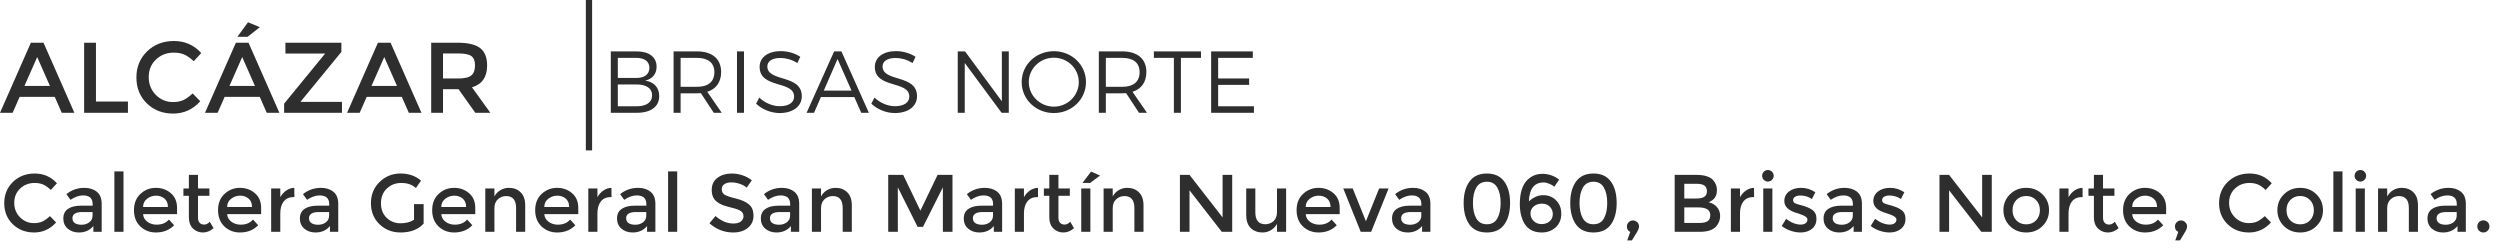 <svg width="399" height="40" viewBox="0 0 399 40" fill="none" xmlns="http://www.w3.org/2000/svg">
<path d="M101.614 8.2H97.484V18H101.67C103.896 18 105.212 17.006 105.212 15.34C105.212 13.996 104.386 13.072 102.972 12.862C104.106 12.624 104.792 11.798 104.792 10.65C104.792 9.11 103.588 8.2 101.614 8.2ZM101.558 12.442H98.604V9.236H101.558C102.874 9.236 103.644 9.81 103.644 10.818C103.644 11.854 102.874 12.442 101.558 12.442ZM101.558 16.964H98.604V13.478H101.558C103.154 13.464 104.078 14.108 104.078 15.2C104.078 16.334 103.154 16.978 101.558 16.964ZM115.191 18L112.881 14.654C114.295 14.206 115.093 13.1 115.093 11.49C115.093 9.404 113.679 8.2 111.229 8.2H107.505V18H108.625V14.892H111.229C111.453 14.892 111.663 14.878 111.859 14.864L113.917 18H115.191ZM108.625 13.856V9.236H111.229C113.007 9.236 114.015 10.02 114.015 11.518C114.015 13.058 113.007 13.856 111.229 13.856H108.625ZM117.623 8.2V18H118.743V8.2H117.623ZM127.255 10.062L127.731 9.068C126.919 8.522 125.757 8.158 124.623 8.158C122.593 8.158 121.235 9.138 121.235 10.678C121.235 14.192 126.751 12.806 126.737 15.424C126.737 16.376 125.855 16.95 124.441 16.95C123.335 16.95 122.089 16.446 121.179 15.578L120.675 16.544C121.599 17.426 122.999 18.042 124.427 18.042C126.527 18.042 127.969 16.992 127.969 15.368C127.983 11.812 122.467 13.142 122.467 10.594C122.467 9.754 123.293 9.25 124.553 9.25C125.337 9.25 126.373 9.488 127.255 10.062ZM137.454 18H138.672L134.29 8.2H133.128L128.732 18H129.922L131.014 15.494H136.348L137.454 18ZM131.476 14.458L133.674 9.418L135.9 14.458H131.476ZM145.643 10.062L146.119 9.068C145.307 8.522 144.145 8.158 143.011 8.158C140.981 8.158 139.623 9.138 139.623 10.678C139.623 14.192 145.139 12.806 145.125 15.424C145.125 16.376 144.243 16.95 142.829 16.95C141.723 16.95 140.477 16.446 139.567 15.578L139.063 16.544C139.987 17.426 141.387 18.042 142.815 18.042C144.915 18.042 146.357 16.992 146.357 15.368C146.371 11.812 140.855 13.142 140.855 10.594C140.855 9.754 141.681 9.25 142.941 9.25C143.725 9.25 144.761 9.488 145.643 10.062ZM152.855 8.2V18H153.975V10.048L159.855 18H161.003V8.2H159.897V16.166L154.017 8.2H152.855ZM168.198 8.172C165.328 8.172 163.06 10.342 163.06 13.1C163.06 15.858 165.328 18.042 168.198 18.042C171.054 18.042 173.322 15.858 173.322 13.1C173.322 10.342 171.054 8.172 168.198 8.172ZM168.198 9.208C170.382 9.208 172.174 10.93 172.174 13.1C172.174 15.27 170.382 17.02 168.198 17.02C166.014 17.02 164.194 15.27 164.194 13.1C164.194 10.93 166.014 9.208 168.198 9.208ZM183.059 18L180.749 14.654C182.163 14.206 182.961 13.1 182.961 11.49C182.961 9.404 181.547 8.2 179.097 8.2H175.373V18H176.493V14.892H179.097C179.321 14.892 179.531 14.878 179.727 14.864L181.785 18H183.059ZM176.493 13.856V9.236H179.097C180.875 9.236 181.883 10.02 181.883 11.518C181.883 13.058 180.875 13.856 179.097 13.856H176.493ZM184.16 8.2V9.236H187.352V18H188.472V9.236H191.678V8.2H184.16ZM193.297 8.2V18H200.129V16.964H194.417V13.548H199.359V12.526H194.417V9.236H199.947V8.2H193.297Z" fill="#2E2E2E"/>
<path d="M3.136 15.456L2.016 18H0L4.928 6.816H6.944L11.872 18H9.856L8.736 15.456H3.136ZM7.968 13.712L5.936 9.104L3.904 13.712H7.968ZM13.427 18V6.816H15.315V16.208H20.419V18H13.427ZM27.593 16.288C28.244 16.288 28.804 16.181 29.273 15.968C29.743 15.744 30.233 15.392 30.745 14.912L31.962 16.16C30.777 17.472 29.337 18.128 27.642 18.128C25.956 18.128 24.553 17.584 23.433 16.496C22.324 15.408 21.77 14.032 21.77 12.368C21.77 10.704 22.335 9.317 23.465 8.208C24.607 7.099 26.041 6.544 27.77 6.544C29.508 6.544 30.959 7.184 32.121 8.464L30.922 9.776C30.388 9.264 29.881 8.907 29.401 8.704C28.932 8.501 28.378 8.4 27.738 8.4C26.607 8.4 25.657 8.768 24.89 9.504C24.122 10.229 23.738 11.163 23.738 12.304C23.738 13.435 24.116 14.384 24.873 15.152C25.642 15.909 26.548 16.288 27.593 16.288ZM35.855 15.456L34.735 18H32.719L37.647 6.816H39.663L44.591 18H42.575L41.455 15.456H35.855ZM40.687 13.712L38.655 9.104L36.623 13.712H40.687ZM39.519 5.872H37.887L39.583 3.552L41.471 4.336L39.519 5.872ZM51.858 8.544H45.554V6.816H54.482V8.288L47.986 16.208V16.256H54.578V18H45.346V16.544L51.858 8.592V8.544ZM58.527 15.456L57.407 18H55.391L60.319 6.816H62.335L67.263 18H65.247L64.127 15.456H58.527ZM63.359 13.712L61.327 9.104L59.295 13.712H63.359ZM77.746 10.448C77.746 12.293 76.94 13.456 75.33 13.936L78.258 18H75.858L73.186 14.24H70.706V18H68.818V6.816H72.978C74.684 6.816 75.906 7.104 76.642 7.68C77.378 8.256 77.746 9.179 77.746 10.448ZM73.058 12.528C74.124 12.528 74.85 12.363 75.234 12.032C75.618 11.701 75.81 11.173 75.81 10.448C75.81 9.712 75.612 9.211 75.218 8.944C74.823 8.667 74.119 8.528 73.106 8.528H70.706V12.528H73.058Z" fill="#2E2E2E"/>
<path d="M94 0L94 24" stroke="#2E2E2E"/>
<path d="M5.408 35.609C5.937 35.609 6.392 35.522 6.773 35.349C7.154 35.167 7.553 34.881 7.969 34.491L8.957 35.505C7.995 36.571 6.825 37.104 5.447 37.104C4.078 37.104 2.938 36.662 2.028 35.778C1.127 34.894 0.676 33.776 0.676 32.424C0.676 31.072 1.135 29.945 2.054 29.044C2.981 28.143 4.147 27.692 5.551 27.692C6.964 27.692 8.142 28.212 9.087 29.252L8.112 30.318C7.679 29.902 7.267 29.612 6.877 29.447C6.496 29.282 6.045 29.2 5.525 29.2C4.606 29.2 3.835 29.499 3.211 30.097C2.587 30.686 2.275 31.445 2.275 32.372C2.275 33.291 2.583 34.062 3.198 34.686C3.822 35.301 4.559 35.609 5.408 35.609ZM16.228 37H14.902V36.077C14.33 36.762 13.563 37.104 12.601 37.104C11.882 37.104 11.284 36.9 10.807 36.493C10.339 36.086 10.105 35.544 10.105 34.868C10.105 34.183 10.357 33.672 10.859 33.334C11.362 32.996 12.042 32.827 12.9 32.827H14.785V32.567C14.785 31.648 14.274 31.189 13.251 31.189C12.61 31.189 11.943 31.423 11.249 31.891L10.599 30.981C11.44 30.314 12.393 29.98 13.459 29.98C14.274 29.98 14.937 30.188 15.448 30.604C15.968 31.011 16.228 31.657 16.228 32.541V37ZM14.772 34.426V33.841H13.134C12.086 33.841 11.561 34.17 11.561 34.829C11.561 35.167 11.691 35.427 11.951 35.609C12.211 35.782 12.571 35.869 13.03 35.869C13.498 35.869 13.906 35.739 14.252 35.479C14.599 35.219 14.772 34.868 14.772 34.426ZM19.711 37H18.255V27.354H19.711V37ZM28.258 34.179H22.837C22.871 34.682 23.101 35.089 23.526 35.401C23.95 35.704 24.436 35.856 24.982 35.856C25.848 35.856 26.507 35.583 26.957 35.037L27.79 35.947C27.044 36.718 26.073 37.104 24.878 37.104C23.907 37.104 23.079 36.783 22.395 36.142C21.718 35.492 21.381 34.625 21.381 33.542C21.381 32.45 21.727 31.583 22.421 30.942C23.114 30.301 23.928 29.98 24.864 29.98C25.809 29.98 26.611 30.266 27.27 30.838C27.928 31.401 28.258 32.181 28.258 33.178V34.179ZM22.837 33.035H26.802C26.802 32.454 26.619 32.008 26.256 31.696C25.892 31.384 25.441 31.228 24.904 31.228C24.375 31.228 23.898 31.393 23.474 31.722C23.049 32.043 22.837 32.48 22.837 33.035ZM31.602 31.254V34.764C31.602 35.093 31.689 35.358 31.862 35.557C32.035 35.748 32.278 35.843 32.59 35.843C32.902 35.843 33.201 35.691 33.487 35.388L34.085 36.415C33.574 36.874 33.006 37.104 32.382 37.104C31.767 37.104 31.238 36.892 30.796 36.467C30.363 36.034 30.146 35.453 30.146 34.725V31.254H29.275V30.084H30.146V27.913H31.602V30.084H33.422V31.254H31.602ZM41.676 34.179H36.255C36.29 34.682 36.52 35.089 36.944 35.401C37.369 35.704 37.855 35.856 38.401 35.856C39.267 35.856 39.926 35.583 40.377 35.037L41.209 35.947C40.463 36.718 39.492 37.104 38.297 37.104C37.326 37.104 36.498 36.783 35.813 36.142C35.138 35.492 34.8 34.625 34.8 33.542C34.8 32.45 35.146 31.583 35.84 30.942C36.533 30.301 37.347 29.98 38.283 29.98C39.228 29.98 40.03 30.266 40.688 30.838C41.347 31.401 41.676 32.181 41.676 33.178V34.179ZM36.255 33.035H40.221C40.221 32.454 40.038 32.008 39.675 31.696C39.31 31.384 38.86 31.228 38.322 31.228C37.794 31.228 37.317 31.393 36.892 31.722C36.468 32.043 36.255 32.48 36.255 33.035ZM46.905 31.449C46.185 31.449 45.644 31.683 45.28 32.151C44.916 32.619 44.734 33.247 44.734 34.036V37H43.278V30.084H44.734V31.475C44.968 31.042 45.284 30.686 45.683 30.409C46.09 30.132 46.519 29.989 46.97 29.98L46.983 31.449C46.957 31.449 46.931 31.449 46.905 31.449ZM53.984 37H52.658V36.077C52.086 36.762 51.319 37.104 50.357 37.104C49.638 37.104 49.04 36.9 48.563 36.493C48.095 36.086 47.861 35.544 47.861 34.868C47.861 34.183 48.112 33.672 48.615 33.334C49.118 32.996 49.798 32.827 50.656 32.827H52.541V32.567C52.541 31.648 52.03 31.189 51.007 31.189C50.366 31.189 49.699 31.423 49.005 31.891L48.355 30.981C49.196 30.314 50.149 29.98 51.215 29.98C52.03 29.98 52.693 30.188 53.204 30.604C53.724 31.011 53.984 31.657 53.984 32.541V37ZM52.528 34.426V33.841H50.89C49.842 33.841 49.317 34.17 49.317 34.829C49.317 35.167 49.447 35.427 49.707 35.609C49.967 35.782 50.327 35.869 50.786 35.869C51.254 35.869 51.661 35.739 52.008 35.479C52.355 35.219 52.528 34.868 52.528 34.426ZM66.078 32.58H67.612V35.687C66.754 36.632 65.528 37.104 63.933 37.104C62.59 37.104 61.463 36.662 60.553 35.778C59.652 34.894 59.201 33.776 59.201 32.424C59.201 31.072 59.661 29.945 60.579 29.044C61.507 28.143 62.625 27.692 63.933 27.692C65.242 27.692 66.33 28.073 67.196 28.836L66.377 30.006C66.022 29.703 65.662 29.495 65.298 29.382C64.943 29.261 64.527 29.2 64.05 29.2C63.132 29.2 62.36 29.499 61.736 30.097C61.112 30.686 60.8 31.466 60.8 32.437C60.8 33.399 61.104 34.175 61.71 34.764C62.317 35.345 63.049 35.635 63.907 35.635C64.774 35.635 65.498 35.449 66.078 35.076V32.58ZM75.852 34.179H70.431C70.466 34.682 70.696 35.089 71.12 35.401C71.545 35.704 72.03 35.856 72.576 35.856C73.443 35.856 74.102 35.583 74.552 35.037L75.384 35.947C74.639 36.718 73.668 37.104 72.472 37.104C71.502 37.104 70.674 36.783 69.989 36.142C69.313 35.492 68.975 34.625 68.975 33.542C68.975 32.45 69.322 31.583 70.015 30.942C70.709 30.301 71.523 29.98 72.459 29.98C73.404 29.98 74.206 30.266 74.864 30.838C75.523 31.401 75.852 32.181 75.852 33.178V34.179ZM70.431 33.035H74.396C74.396 32.454 74.214 32.008 73.85 31.696C73.486 31.384 73.036 31.228 72.498 31.228C71.97 31.228 71.493 31.393 71.068 31.722C70.644 32.043 70.431 32.48 70.431 33.035ZM78.909 33.256V37H77.453V30.084H78.909V31.345C79.143 30.92 79.464 30.587 79.871 30.344C80.287 30.101 80.734 29.98 81.21 29.98C81.99 29.98 82.619 30.218 83.095 30.695C83.581 31.172 83.823 31.861 83.823 32.762V37H82.367V33.204C82.367 31.93 81.839 31.293 80.781 31.293C80.279 31.293 79.841 31.462 79.468 31.8C79.096 32.129 78.909 32.615 78.909 33.256ZM92.293 34.179H86.872C86.906 34.682 87.136 35.089 87.561 35.401C87.985 35.704 88.471 35.856 89.017 35.856C89.883 35.856 90.542 35.583 90.993 35.037L91.825 35.947C91.079 36.718 90.109 37.104 88.913 37.104C87.942 37.104 87.114 36.783 86.43 36.142C85.754 35.492 85.416 34.625 85.416 33.542C85.416 32.45 85.762 31.583 86.456 30.942C87.149 30.301 87.964 29.98 88.9 29.98C89.844 29.98 90.646 30.266 91.305 30.838C91.963 31.401 92.293 32.181 92.293 33.178V34.179ZM86.872 33.035H90.837C90.837 32.454 90.655 32.008 90.291 31.696C89.927 31.384 89.476 31.228 88.939 31.228C88.41 31.228 87.933 31.393 87.509 31.722C87.084 32.043 86.872 32.48 86.872 33.035ZM97.521 31.449C96.802 31.449 96.26 31.683 95.896 32.151C95.532 32.619 95.35 33.247 95.35 34.036V37H93.894V30.084H95.35V31.475C95.584 31.042 95.9 30.686 96.299 30.409C96.706 30.132 97.135 29.989 97.586 29.98L97.599 31.449C97.573 31.449 97.547 31.449 97.521 31.449ZM104.6 37H103.274V36.077C102.702 36.762 101.935 37.104 100.973 37.104C100.254 37.104 99.656 36.9 99.179 36.493C98.711 36.086 98.477 35.544 98.477 34.868C98.477 34.183 98.729 33.672 99.231 33.334C99.734 32.996 100.414 32.827 101.272 32.827H103.157V32.567C103.157 31.648 102.646 31.189 101.623 31.189C100.982 31.189 100.315 31.423 99.621 31.891L98.971 30.981C99.812 30.314 100.765 29.98 101.831 29.98C102.646 29.98 103.309 30.188 103.82 30.604C104.34 31.011 104.6 31.657 104.6 32.541V37ZM103.144 34.426V33.841H101.506C100.458 33.841 99.933 34.17 99.933 34.829C99.933 35.167 100.063 35.427 100.323 35.609C100.583 35.782 100.943 35.869 101.402 35.869C101.87 35.869 102.278 35.739 102.624 35.479C102.971 35.219 103.144 34.868 103.144 34.426ZM108.083 37H106.627V27.354H108.083V37ZM116.713 29.109C116.271 29.109 115.907 29.2 115.621 29.382C115.335 29.564 115.192 29.841 115.192 30.214C115.192 30.578 115.335 30.86 115.621 31.059C115.907 31.25 116.514 31.458 117.441 31.683C118.377 31.908 119.079 32.225 119.547 32.632C120.024 33.039 120.262 33.642 120.262 34.439C120.262 35.228 119.963 35.869 119.365 36.363C118.767 36.857 117.983 37.104 117.012 37.104C115.591 37.104 114.33 36.614 113.229 35.635L114.191 34.478C115.11 35.275 116.063 35.674 117.051 35.674C117.545 35.674 117.935 35.57 118.221 35.362C118.516 35.145 118.663 34.864 118.663 34.517C118.663 34.162 118.524 33.889 118.247 33.698C117.978 33.499 117.51 33.321 116.843 33.165C116.176 33 115.669 32.853 115.322 32.723C114.975 32.584 114.668 32.407 114.399 32.19C113.862 31.783 113.593 31.159 113.593 30.318C113.593 29.477 113.896 28.832 114.503 28.381C115.118 27.922 115.877 27.692 116.778 27.692C117.359 27.692 117.935 27.787 118.507 27.978C119.079 28.169 119.573 28.437 119.989 28.784L119.17 29.941C118.901 29.698 118.537 29.499 118.078 29.343C117.619 29.187 117.164 29.109 116.713 29.109ZM127.553 37H126.227V36.077C125.655 36.762 124.888 37.104 123.926 37.104C123.207 37.104 122.609 36.9 122.132 36.493C121.664 36.086 121.43 35.544 121.43 34.868C121.43 34.183 121.682 33.672 122.184 33.334C122.687 32.996 123.367 32.827 124.225 32.827H126.11V32.567C126.11 31.648 125.599 31.189 124.576 31.189C123.935 31.189 123.268 31.423 122.574 31.891L121.924 30.981C122.765 30.314 123.718 29.98 124.784 29.98C125.599 29.98 126.262 30.188 126.773 30.604C127.293 31.011 127.553 31.657 127.553 32.541V37ZM126.097 34.426V33.841H124.459C123.411 33.841 122.886 34.17 122.886 34.829C122.886 35.167 123.016 35.427 123.276 35.609C123.536 35.782 123.896 35.869 124.355 35.869C124.823 35.869 125.231 35.739 125.577 35.479C125.924 35.219 126.097 34.868 126.097 34.426ZM131.036 33.256V37H129.58V30.084H131.036V31.345C131.27 30.92 131.591 30.587 131.998 30.344C132.414 30.101 132.861 29.98 133.337 29.98C134.117 29.98 134.746 30.218 135.222 30.695C135.708 31.172 135.95 31.861 135.95 32.762V37H134.494V33.204C134.494 31.93 133.966 31.293 132.908 31.293C132.406 31.293 131.968 31.462 131.595 31.8C131.223 32.129 131.036 32.615 131.036 33.256ZM143.294 37H141.76V27.913H144.152L146.895 33.62L149.638 27.913H152.017V37H150.483V29.902L147.311 36.207H146.453L143.294 29.902V37ZM159.939 37H158.613V36.077C158.041 36.762 157.274 37.104 156.312 37.104C155.593 37.104 154.995 36.9 154.518 36.493C154.05 36.086 153.816 35.544 153.816 34.868C153.816 34.183 154.068 33.672 154.57 33.334C155.073 32.996 155.753 32.827 156.611 32.827H158.496V32.567C158.496 31.648 157.985 31.189 156.962 31.189C156.321 31.189 155.654 31.423 154.96 31.891L154.31 30.981C155.151 30.314 156.104 29.98 157.17 29.98C157.985 29.98 158.648 30.188 159.159 30.604C159.679 31.011 159.939 31.657 159.939 32.541V37ZM158.483 34.426V33.841H156.845C155.797 33.841 155.272 34.17 155.272 34.829C155.272 35.167 155.402 35.427 155.662 35.609C155.922 35.782 156.282 35.869 156.741 35.869C157.209 35.869 157.617 35.739 157.963 35.479C158.31 35.219 158.483 34.868 158.483 34.426ZM165.593 31.449C164.874 31.449 164.332 31.683 163.968 32.151C163.604 32.619 163.422 33.247 163.422 34.036V37H161.966V30.084H163.422V31.475C163.656 31.042 163.972 30.686 164.371 30.409C164.778 30.132 165.207 29.989 165.658 29.98L165.671 31.449C165.645 31.449 165.619 31.449 165.593 31.449ZM168.927 31.254V34.764C168.927 35.093 169.014 35.358 169.187 35.557C169.36 35.748 169.603 35.843 169.915 35.843C170.227 35.843 170.526 35.691 170.812 35.388L171.41 36.415C170.899 36.874 170.331 37.104 169.707 37.104C169.092 37.104 168.563 36.892 168.121 36.467C167.688 36.034 167.471 35.453 167.471 34.725V31.254H166.6V30.084H167.471V27.913H168.927V30.084H170.747V31.254H168.927ZM173.984 29.2H172.762L174.14 27.38L175.57 28.017L173.984 29.2ZM172.567 30.084H174.023V37H172.567V30.084ZM177.59 33.256V37H176.134V30.084H177.59V31.345C177.824 30.92 178.145 30.587 178.552 30.344C178.968 30.101 179.414 29.98 179.891 29.98C180.671 29.98 181.299 30.218 181.776 30.695C182.261 31.172 182.504 31.861 182.504 32.762V37H181.048V33.204C181.048 31.93 180.519 31.293 179.462 31.293C178.959 31.293 178.522 31.462 178.149 31.8C177.776 32.129 177.59 32.615 177.59 33.256ZM195.126 27.913H196.66V37H194.996L189.848 30.37V37H188.314V27.913H189.848L195.126 34.699V27.913ZM203.809 33.828V30.084H205.265V37H203.809V35.739C203.575 36.164 203.25 36.497 202.834 36.74C202.427 36.983 201.985 37.104 201.508 37.104C200.728 37.104 200.095 36.866 199.61 36.389C199.133 35.912 198.895 35.223 198.895 34.322V30.084H200.351V33.88C200.351 35.154 200.88 35.791 201.937 35.791C202.44 35.791 202.877 35.626 203.25 35.297C203.623 34.959 203.809 34.469 203.809 33.828ZM213.812 34.179H208.391C208.426 34.682 208.656 35.089 209.08 35.401C209.505 35.704 209.99 35.856 210.536 35.856C211.403 35.856 212.062 35.583 212.512 35.037L213.344 35.947C212.599 36.718 211.628 37.104 210.432 37.104C209.462 37.104 208.634 36.783 207.949 36.142C207.273 35.492 206.935 34.625 206.935 33.542C206.935 32.45 207.282 31.583 207.975 30.942C208.669 30.301 209.483 29.98 210.419 29.98C211.364 29.98 212.166 30.266 212.824 30.838C213.483 31.401 213.812 32.181 213.812 33.178V34.179ZM208.391 33.035H212.356C212.356 32.454 212.174 32.008 211.81 31.696C211.446 31.384 210.996 31.228 210.458 31.228C209.93 31.228 209.453 31.393 209.028 31.722C208.604 32.043 208.391 32.48 208.391 33.035ZM217.17 37L214.388 30.084H215.896L218.002 35.31L220.108 30.084H221.616L218.834 37H217.17ZM228.291 37H226.965V36.077C226.393 36.762 225.626 37.104 224.664 37.104C223.944 37.104 223.346 36.9 222.87 36.493C222.402 36.086 222.168 35.544 222.168 34.868C222.168 34.183 222.419 33.672 222.922 33.334C223.424 32.996 224.105 32.827 224.963 32.827H226.848V32.567C226.848 31.648 226.336 31.189 225.314 31.189C224.672 31.189 224.005 31.423 223.312 31.891L222.662 30.981C223.502 30.314 224.456 29.98 225.522 29.98C226.336 29.98 226.999 30.188 227.511 30.604C228.031 31.011 228.291 31.657 228.291 32.541V37ZM226.835 34.426V33.841H225.197C224.148 33.841 223.624 34.17 223.624 34.829C223.624 35.167 223.754 35.427 224.014 35.609C224.274 35.782 224.633 35.869 225.093 35.869C225.561 35.869 225.968 35.739 226.315 35.479C226.661 35.219 226.835 34.868 226.835 34.426ZM235.614 29.941C235.259 30.565 235.081 31.384 235.081 32.398C235.081 33.412 235.259 34.231 235.614 34.855C235.978 35.479 236.541 35.791 237.304 35.791C238.067 35.791 238.621 35.483 238.968 34.868C239.323 34.244 239.501 33.421 239.501 32.398C239.501 31.375 239.323 30.556 238.968 29.941C238.621 29.317 238.067 29.005 237.304 29.005C236.541 29.005 235.978 29.317 235.614 29.941ZM234.522 35.83C233.907 34.972 233.599 33.828 233.599 32.398C233.599 30.968 233.907 29.828 234.522 28.979C235.137 28.121 236.065 27.692 237.304 27.692C238.543 27.692 239.471 28.121 240.086 28.979C240.701 29.828 241.009 30.968 241.009 32.398C241.009 33.828 240.701 34.972 240.086 35.83C239.471 36.679 238.543 37.104 237.304 37.104C236.065 37.104 235.137 36.679 234.522 35.83ZM246.384 29.122C245.578 29.122 244.985 29.395 244.603 29.941C244.222 30.487 244.027 31.224 244.018 32.151C244.235 31.908 244.547 31.683 244.954 31.475C245.362 31.258 245.812 31.15 246.306 31.15C247.121 31.15 247.801 31.423 248.347 31.969C248.902 32.506 249.179 33.226 249.179 34.127C249.179 35.02 248.88 35.739 248.282 36.285C247.693 36.831 246.948 37.104 246.046 37.104C244.59 37.104 243.585 36.454 243.03 35.154C242.718 34.409 242.562 33.568 242.562 32.632C242.562 31.696 242.662 30.916 242.861 30.292C243.061 29.668 243.334 29.174 243.68 28.81C244.356 28.099 245.184 27.744 246.163 27.744C247.151 27.744 248.044 28.052 248.841 28.667L248.074 29.798C247.875 29.625 247.606 29.469 247.268 29.33C246.939 29.191 246.644 29.122 246.384 29.122ZM246.098 32.502C245.578 32.502 245.141 32.649 244.785 32.944C244.439 33.23 244.265 33.607 244.265 34.075C244.265 34.534 244.434 34.933 244.772 35.271C245.11 35.6 245.535 35.765 246.046 35.765C246.558 35.765 246.982 35.618 247.32 35.323C247.658 35.02 247.827 34.638 247.827 34.179C247.827 33.711 247.671 33.317 247.359 32.996C247.047 32.667 246.627 32.502 246.098 32.502ZM252.626 29.941C252.27 30.565 252.093 31.384 252.093 32.398C252.093 33.412 252.27 34.231 252.626 34.855C252.99 35.479 253.553 35.791 254.316 35.791C255.078 35.791 255.633 35.483 255.98 34.868C256.335 34.244 256.513 33.421 256.513 32.398C256.513 31.375 256.335 30.556 255.98 29.941C255.633 29.317 255.078 29.005 254.316 29.005C253.553 29.005 252.99 29.317 252.626 29.941ZM251.534 35.83C250.918 34.972 250.611 33.828 250.611 32.398C250.611 30.968 250.918 29.828 251.534 28.979C252.149 28.121 253.076 27.692 254.316 27.692C255.555 27.692 256.482 28.121 257.098 28.979C257.713 29.828 258.021 30.968 258.021 32.398C258.021 33.828 257.713 34.972 257.098 35.83C256.482 36.679 255.555 37.104 254.316 37.104C253.076 37.104 252.149 36.679 251.534 35.83ZM259.652 36.155C259.652 35.878 259.747 35.648 259.938 35.466C260.129 35.275 260.354 35.18 260.614 35.18C260.874 35.18 261.099 35.275 261.29 35.466C261.489 35.648 261.589 35.869 261.589 36.129C261.589 36.389 261.472 36.705 261.238 37.078L260.458 38.365H259.704L260.185 37.013C259.83 36.848 259.652 36.562 259.652 36.155ZM271.257 37H267.279V27.913H270.815C271.43 27.913 271.959 27.987 272.401 28.134C272.851 28.281 273.185 28.481 273.402 28.732C273.818 29.2 274.026 29.729 274.026 30.318C274.026 31.029 273.8 31.557 273.35 31.904C273.185 32.025 273.072 32.103 273.012 32.138C272.951 32.164 272.843 32.212 272.687 32.281C273.25 32.402 273.696 32.658 274.026 33.048C274.364 33.429 274.533 33.906 274.533 34.478C274.533 35.111 274.316 35.67 273.883 36.155C273.371 36.718 272.496 37 271.257 37ZM268.813 31.683H270.763C271.872 31.683 272.427 31.306 272.427 30.552C272.427 30.119 272.292 29.807 272.024 29.616C271.755 29.425 271.339 29.33 270.776 29.33H268.813V31.683ZM268.813 35.583H271.218C271.781 35.583 272.21 35.496 272.505 35.323C272.808 35.141 272.96 34.803 272.96 34.309C272.96 33.503 272.314 33.1 271.023 33.1H268.813V35.583ZM279.876 31.449C279.157 31.449 278.615 31.683 278.251 32.151C277.887 32.619 277.705 33.247 277.705 34.036V37H276.249V30.084H277.705V31.475C277.939 31.042 278.256 30.686 278.654 30.409C279.062 30.132 279.491 29.989 279.941 29.98L279.954 31.449C279.928 31.449 279.902 31.449 279.876 31.449ZM282.872 37H281.416V30.084H282.872V37ZM281.507 28.706C281.325 28.524 281.234 28.307 281.234 28.056C281.234 27.805 281.325 27.588 281.507 27.406C281.689 27.224 281.906 27.133 282.157 27.133C282.409 27.133 282.625 27.224 282.807 27.406C282.989 27.588 283.08 27.805 283.08 28.056C283.08 28.307 282.989 28.524 282.807 28.706C282.625 28.888 282.409 28.979 282.157 28.979C281.906 28.979 281.689 28.888 281.507 28.706ZM289.911 34.933C289.911 35.592 289.672 36.12 289.196 36.519C288.719 36.909 288.108 37.104 287.363 37.104C286.86 37.104 286.336 37.013 285.79 36.831C285.252 36.649 284.776 36.393 284.36 36.064L285.062 34.933C285.868 35.54 286.648 35.843 287.402 35.843C287.731 35.843 287.991 35.769 288.182 35.622C288.372 35.466 288.468 35.271 288.468 35.037C288.468 34.69 288.008 34.378 287.09 34.101C287.02 34.075 286.968 34.058 286.934 34.049C285.495 33.659 284.776 33.009 284.776 32.099C284.776 31.458 285.023 30.946 285.517 30.565C286.019 30.175 286.669 29.98 287.467 29.98C288.264 29.98 289.018 30.214 289.729 30.682L289.183 31.761C288.619 31.388 288.008 31.202 287.35 31.202C287.003 31.202 286.721 31.267 286.505 31.397C286.288 31.518 286.18 31.705 286.18 31.956C286.18 32.181 286.292 32.346 286.518 32.45C286.674 32.528 286.89 32.602 287.168 32.671C287.454 32.74 287.705 32.81 287.922 32.879C288.138 32.948 288.346 33.026 288.546 33.113C288.754 33.2 288.975 33.321 289.209 33.477C289.677 33.789 289.911 34.274 289.911 34.933ZM297.163 37H295.837V36.077C295.265 36.762 294.498 37.104 293.536 37.104C292.817 37.104 292.219 36.9 291.742 36.493C291.274 36.086 291.04 35.544 291.04 34.868C291.04 34.183 291.291 33.672 291.794 33.334C292.297 32.996 292.977 32.827 293.835 32.827H295.72V32.567C295.72 31.648 295.209 31.189 294.186 31.189C293.545 31.189 292.877 31.423 292.184 31.891L291.534 30.981C292.375 30.314 293.328 29.98 294.394 29.98C295.209 29.98 295.872 30.188 296.383 30.604C296.903 31.011 297.163 31.657 297.163 32.541V37ZM295.707 34.426V33.841H294.069C293.02 33.841 292.496 34.17 292.496 34.829C292.496 35.167 292.626 35.427 292.886 35.609C293.146 35.782 293.506 35.869 293.965 35.869C294.433 35.869 294.84 35.739 295.187 35.479C295.534 35.219 295.707 34.868 295.707 34.426ZM304.117 34.933C304.117 35.592 303.878 36.12 303.402 36.519C302.925 36.909 302.314 37.104 301.569 37.104C301.066 37.104 300.542 37.013 299.996 36.831C299.458 36.649 298.982 36.393 298.566 36.064L299.268 34.933C300.074 35.54 300.854 35.843 301.608 35.843C301.937 35.843 302.197 35.769 302.388 35.622C302.578 35.466 302.674 35.271 302.674 35.037C302.674 34.69 302.214 34.378 301.296 34.101C301.226 34.075 301.174 34.058 301.14 34.049C299.701 33.659 298.982 33.009 298.982 32.099C298.982 31.458 299.229 30.946 299.723 30.565C300.225 30.175 300.875 29.98 301.673 29.98C302.47 29.98 303.224 30.214 303.935 30.682L303.389 31.761C302.825 31.388 302.214 31.202 301.556 31.202C301.209 31.202 300.927 31.267 300.711 31.397C300.494 31.518 300.386 31.705 300.386 31.956C300.386 32.181 300.498 32.346 300.724 32.45C300.88 32.528 301.096 32.602 301.374 32.671C301.66 32.74 301.911 32.81 302.128 32.879C302.344 32.948 302.552 33.026 302.752 33.113C302.96 33.2 303.181 33.321 303.415 33.477C303.883 33.789 304.117 34.274 304.117 34.933ZM316.353 27.913H317.887V37H316.223L311.075 30.37V37H309.541V27.913H311.075L316.353 34.699V27.913ZM321.812 35.18C322.228 35.596 322.753 35.804 323.385 35.804C324.018 35.804 324.538 35.596 324.945 35.18C325.361 34.755 325.569 34.209 325.569 33.542C325.569 32.875 325.361 32.333 324.945 31.917C324.538 31.492 324.018 31.28 323.385 31.28C322.753 31.28 322.228 31.492 321.812 31.917C321.405 32.333 321.201 32.875 321.201 33.542C321.201 34.209 321.405 34.755 321.812 35.18ZM325.985 36.077C325.292 36.762 324.425 37.104 323.385 37.104C322.345 37.104 321.479 36.762 320.785 36.077C320.092 35.384 319.745 34.539 319.745 33.542C319.745 32.545 320.092 31.705 320.785 31.02C321.479 30.327 322.345 29.98 323.385 29.98C324.425 29.98 325.292 30.327 325.985 31.02C326.679 31.705 327.025 32.545 327.025 33.542C327.025 34.539 326.679 35.384 325.985 36.077ZM332.308 31.449C331.589 31.449 331.047 31.683 330.683 32.151C330.319 32.619 330.137 33.247 330.137 34.036V37H328.681V30.084H330.137V31.475C330.371 31.042 330.687 30.686 331.086 30.409C331.493 30.132 331.922 29.989 332.373 29.98L332.386 31.449C332.36 31.449 332.334 31.449 332.308 31.449ZM335.642 31.254V34.764C335.642 35.093 335.729 35.358 335.902 35.557C336.075 35.748 336.318 35.843 336.63 35.843C336.942 35.843 337.241 35.691 337.527 35.388L338.125 36.415C337.614 36.874 337.046 37.104 336.422 37.104C335.807 37.104 335.278 36.892 334.836 36.467C334.403 36.034 334.186 35.453 334.186 34.725V31.254H333.315V30.084H334.186V27.913H335.642V30.084H337.462V31.254H335.642ZM345.717 34.179H340.296C340.33 34.682 340.56 35.089 340.985 35.401C341.409 35.704 341.895 35.856 342.441 35.856C343.307 35.856 343.966 35.583 344.417 35.037L345.249 35.947C344.503 36.718 343.533 37.104 342.337 37.104C341.366 37.104 340.538 36.783 339.854 36.142C339.178 35.492 338.84 34.625 338.84 33.542C338.84 32.45 339.186 31.583 339.88 30.942C340.573 30.301 341.388 29.98 342.324 29.98C343.268 29.98 344.07 30.266 344.729 30.838C345.387 31.401 345.717 32.181 345.717 33.178V34.179ZM340.296 33.035H344.261C344.261 32.454 344.079 32.008 343.715 31.696C343.351 31.384 342.9 31.228 342.363 31.228C341.834 31.228 341.357 31.393 340.933 31.722C340.508 32.043 340.296 32.48 340.296 33.035ZM347.123 36.155C347.123 35.878 347.218 35.648 347.409 35.466C347.599 35.275 347.825 35.18 348.085 35.18C348.345 35.18 348.57 35.275 348.761 35.466C348.96 35.648 349.06 35.869 349.06 36.129C349.06 36.389 348.943 36.705 348.709 37.078L347.929 38.365H347.175L347.656 37.013C347.3 36.848 347.123 36.562 347.123 36.155ZM358.896 35.609C359.425 35.609 359.88 35.522 360.261 35.349C360.643 35.167 361.041 34.881 361.457 34.491L362.445 35.505C361.483 36.571 360.313 37.104 358.935 37.104C357.566 37.104 356.426 36.662 355.516 35.778C354.615 34.894 354.164 33.776 354.164 32.424C354.164 31.072 354.624 29.945 355.542 29.044C356.47 28.143 357.635 27.692 359.039 27.692C360.452 27.692 361.631 28.212 362.575 29.252L361.6 30.318C361.167 29.902 360.755 29.612 360.365 29.447C359.984 29.282 359.533 29.2 359.013 29.2C358.095 29.2 357.323 29.499 356.699 30.097C356.075 30.686 355.763 31.445 355.763 32.372C355.763 33.291 356.071 34.062 356.686 34.686C357.31 35.301 358.047 35.609 358.896 35.609ZM365.535 35.18C365.951 35.596 366.475 35.804 367.108 35.804C367.741 35.804 368.261 35.596 368.668 35.18C369.084 34.755 369.292 34.209 369.292 33.542C369.292 32.875 369.084 32.333 368.668 31.917C368.261 31.492 367.741 31.28 367.108 31.28C366.475 31.28 365.951 31.492 365.535 31.917C365.128 32.333 364.924 32.875 364.924 33.542C364.924 34.209 365.128 34.755 365.535 35.18ZM369.708 36.077C369.015 36.762 368.148 37.104 367.108 37.104C366.068 37.104 365.201 36.762 364.508 36.077C363.815 35.384 363.468 34.539 363.468 33.542C363.468 32.545 363.815 31.705 364.508 31.02C365.201 30.327 366.068 29.98 367.108 29.98C368.148 29.98 369.015 30.327 369.708 31.02C370.401 31.705 370.748 32.545 370.748 33.542C370.748 34.539 370.401 35.384 369.708 36.077ZM373.86 37H372.404V27.354H373.86V37ZM377.427 37H375.971V30.084H377.427V37ZM376.062 28.706C375.88 28.524 375.789 28.307 375.789 28.056C375.789 27.805 375.88 27.588 376.062 27.406C376.244 27.224 376.461 27.133 376.712 27.133C376.963 27.133 377.18 27.224 377.362 27.406C377.544 27.588 377.635 27.805 377.635 28.056C377.635 28.307 377.544 28.524 377.362 28.706C377.18 28.888 376.963 28.979 376.712 28.979C376.461 28.979 376.244 28.888 376.062 28.706ZM380.994 33.256V37H379.538V30.084H380.994V31.345C381.228 30.92 381.549 30.587 381.956 30.344C382.372 30.101 382.819 29.98 383.295 29.98C384.075 29.98 384.704 30.218 385.18 30.695C385.666 31.172 385.908 31.861 385.908 32.762V37H384.452V33.204C384.452 31.93 383.924 31.293 382.866 31.293C382.364 31.293 381.926 31.462 381.553 31.8C381.181 32.129 380.994 32.615 380.994 33.256ZM393.546 37H392.22V36.077C391.648 36.762 390.881 37.104 389.919 37.104C389.199 37.104 388.601 36.9 388.125 36.493C387.657 36.086 387.423 35.544 387.423 34.868C387.423 34.183 387.674 33.672 388.177 33.334C388.679 32.996 389.36 32.827 390.218 32.827H392.103V32.567C392.103 31.648 391.591 31.189 390.569 31.189C389.927 31.189 389.26 31.423 388.567 31.891L387.917 30.981C388.757 30.314 389.711 29.98 390.777 29.98C391.591 29.98 392.254 30.188 392.766 30.604C393.286 31.011 393.546 31.657 393.546 32.541V37ZM392.09 34.426V33.841H390.452C389.403 33.841 388.879 34.17 388.879 34.829C388.879 35.167 389.009 35.427 389.269 35.609C389.529 35.782 389.888 35.869 390.348 35.869C390.816 35.869 391.223 35.739 391.57 35.479C391.916 35.219 392.09 34.868 392.09 34.426ZM395.651 36.818C395.469 36.627 395.378 36.398 395.378 36.129C395.378 35.86 395.469 35.635 395.651 35.453C395.841 35.262 396.071 35.167 396.34 35.167C396.608 35.167 396.838 35.262 397.029 35.453C397.219 35.635 397.315 35.86 397.315 36.129C397.315 36.398 397.219 36.627 397.029 36.818C396.838 37.009 396.608 37.104 396.34 37.104C396.071 37.104 395.841 37.009 395.651 36.818Z" fill="#2E2E2E"/>
</svg>
